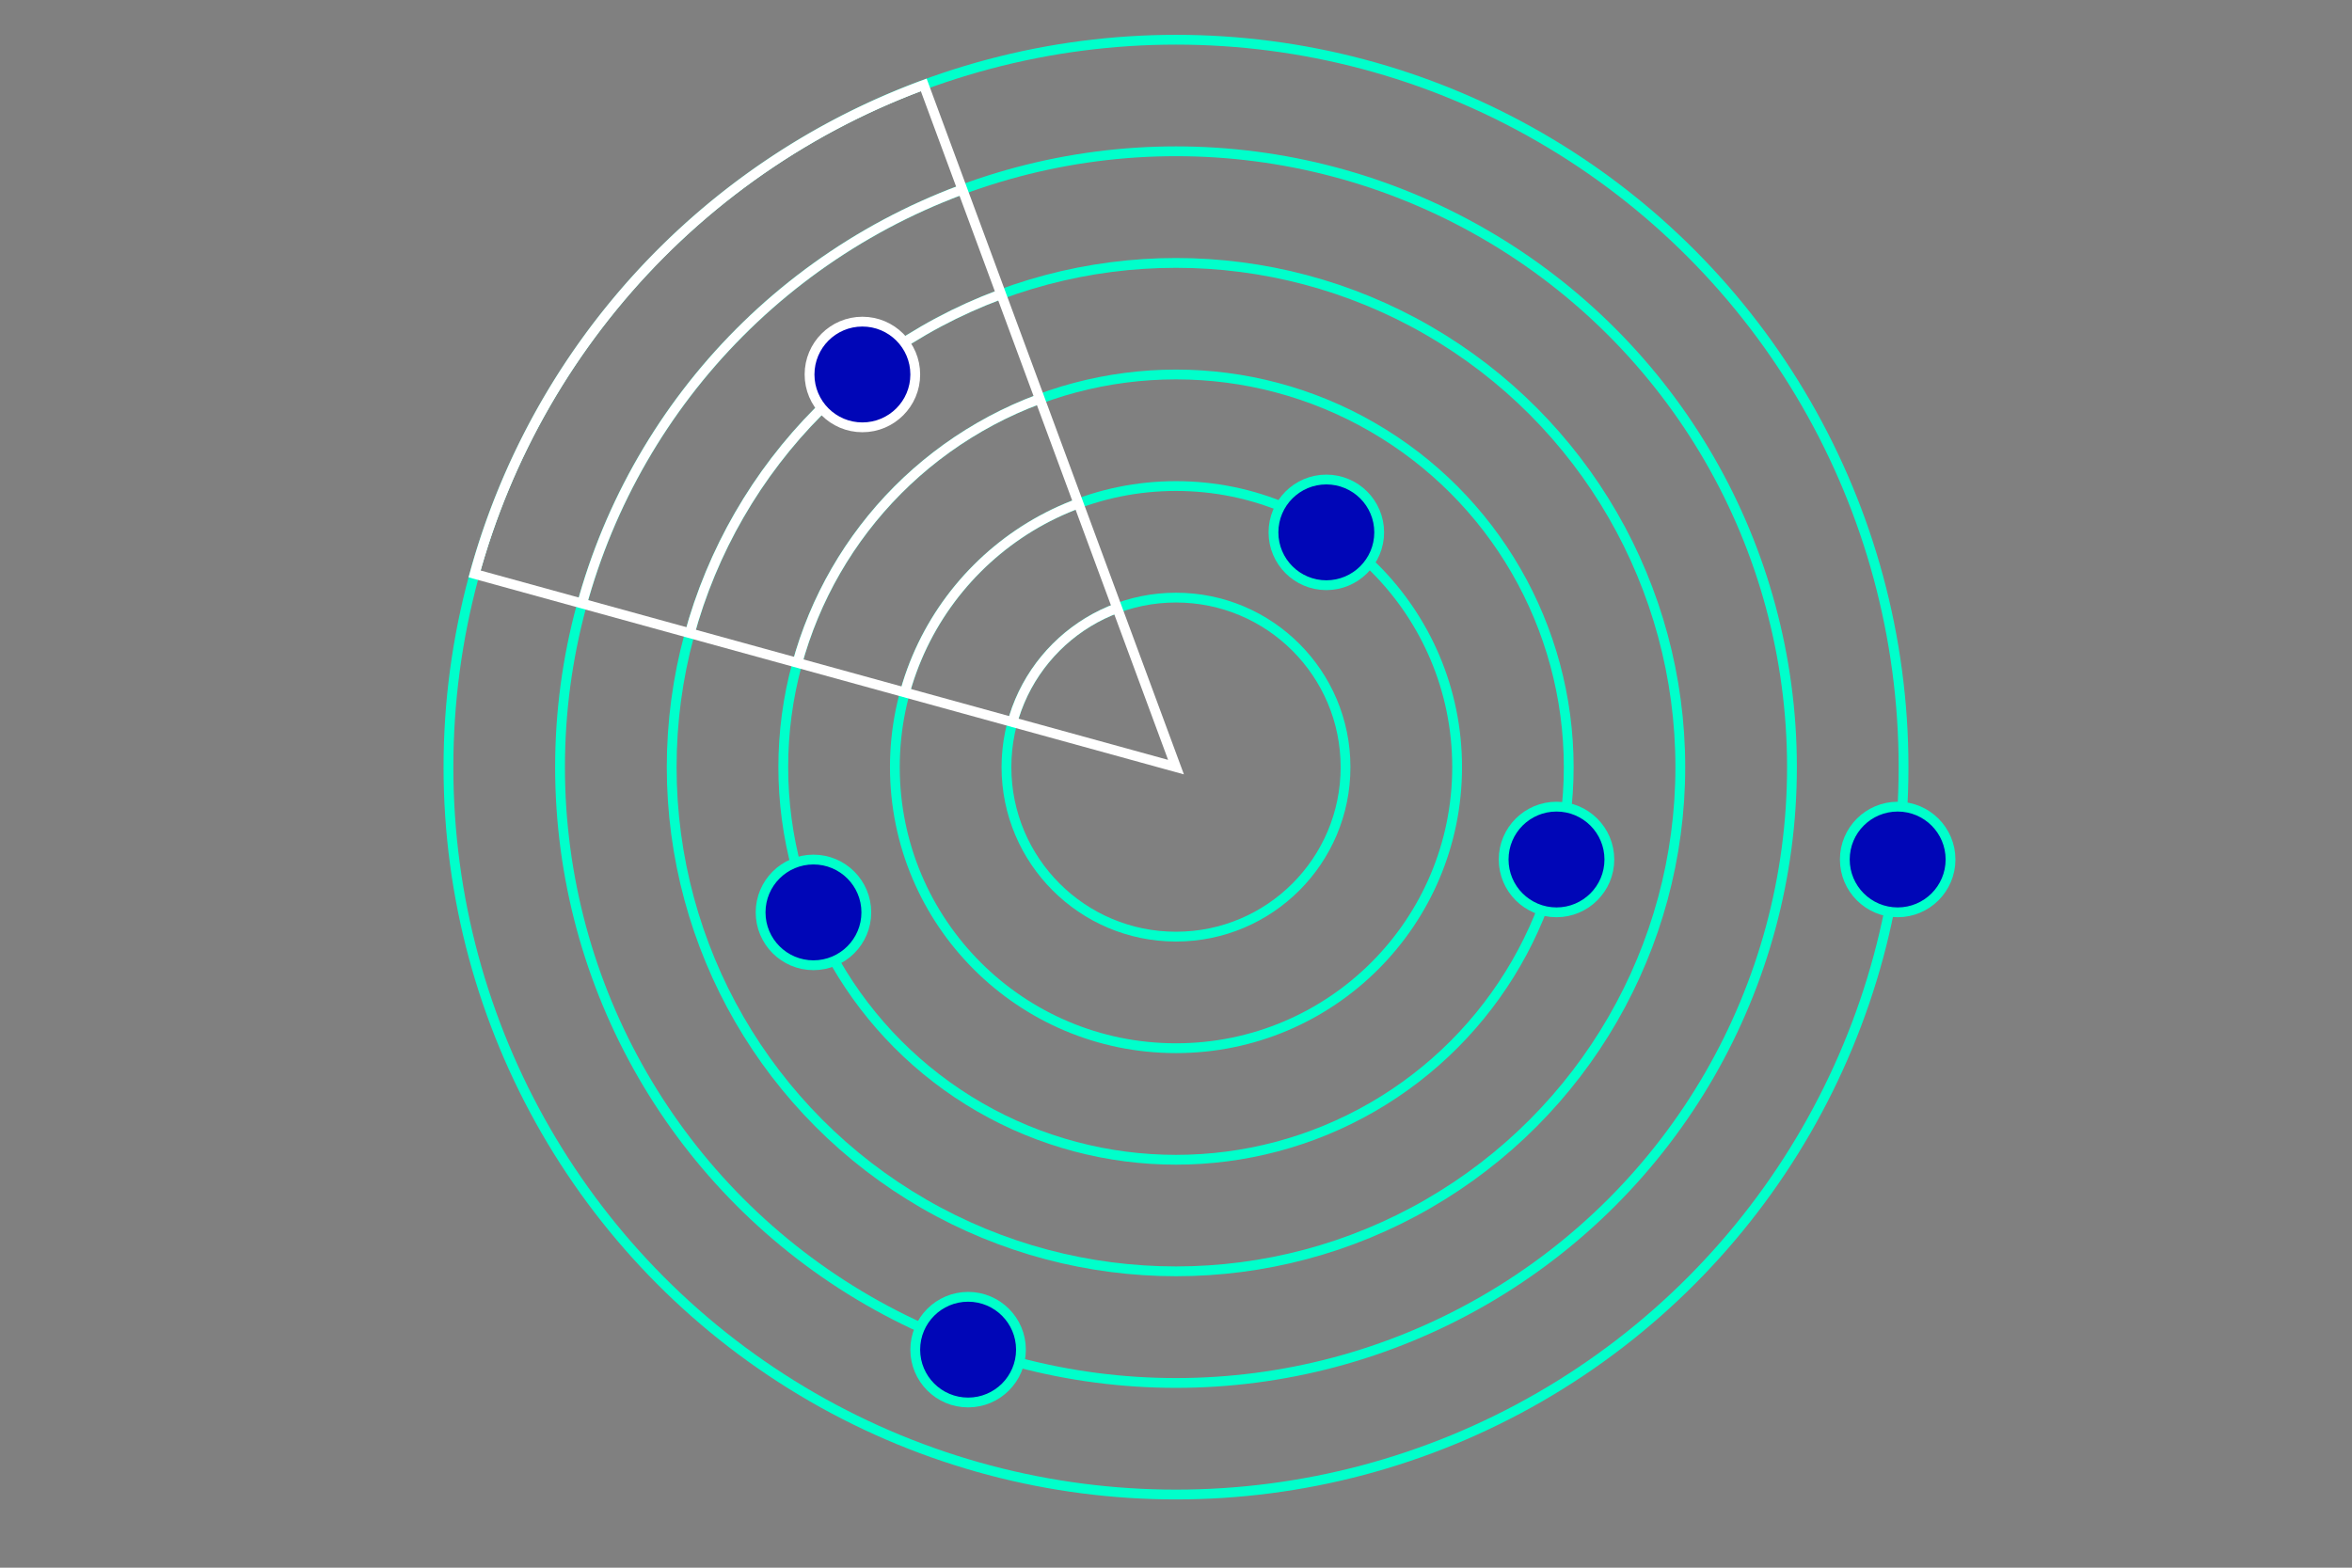 <svg id="Layer_2" data-name="Layer 2" xmlns="http://www.w3.org/2000/svg" xmlns:xlink="http://www.w3.org/1999/xlink" viewBox="0 0 360 240"><rect x="0" y="0" width="360" height="240" fill="#808080" stroke="none"/><defs><style>.cls-1,.cls-2,.cls-4,.cls-6{fill:none;}.cls-1,.cls-4,.cls-6,.cls-7{stroke:#fff;}.cls-1,.cls-2,.cls-3,.cls-4,.cls-6,.cls-7{stroke-miterlimit:10;}.cls-2,.cls-3{stroke:#00ffcb;}.cls-2,.cls-3,.cls-4,.cls-6,.cls-7{stroke-width:1.5px;}.cls-3,.cls-7{fill:#0006b7;}.cls-4{stroke-linecap:round;}.cls-5{clip-path:url(#clip-path);}</style><clipPath id="clip-path"><path class="cls-1" d="M72.64,87.86A111.18,111.18,0,0,1,141.39,13L180,117.44Z"/></clipPath></defs><title>certfin ico</title><circle class="cls-2" cx="180" cy="117.44" r="43.03"/><circle class="cls-2" cx="180" cy="117.44" r="60.11"/><circle class="cls-2" cx="180" cy="117.44" r="77.19"/><circle class="cls-2" cx="180" cy="117.44" r="94.28"/><circle class="cls-2" cx="180" cy="117.44" r="111.36"/><circle class="cls-3" cx="148.18" cy="206.62" r="8.09"/><circle class="cls-3" cx="124.51" cy="139.68" r="8.09"/><circle class="cls-3" cx="290.46" cy="131.58" r="8.09"/><circle class="cls-3" cx="238.24" cy="131.58" r="8.09"/><circle class="cls-3" cx="203.01" cy="81.5" r="8.09"/><circle class="cls-2" cx="180" cy="117.44" r="25.95"/><path class="cls-4" d="M72.64,87.86A111.18,111.18,0,0,1,141.39,13L180,117.44Z"/><g class="cls-5"><circle class="cls-6" cx="180" cy="117.44" r="43.03"/><circle class="cls-6" cx="180" cy="117.44" r="60.11"/><circle class="cls-6" cx="180" cy="117.44" r="77.19"/><circle class="cls-6" cx="180" cy="117.44" r="94.28"/><circle class="cls-6" cx="180" cy="117.44" r="111.36"/><circle class="cls-6" cx="180" cy="117.44" r="25.95"/></g><path class="cls-1" d="M72.64,87.86A111.18,111.18,0,0,1,141.39,13L180,117.44Z"/><circle class="cls-7" cx="132" cy="57.33" r="8.09"/></svg>
